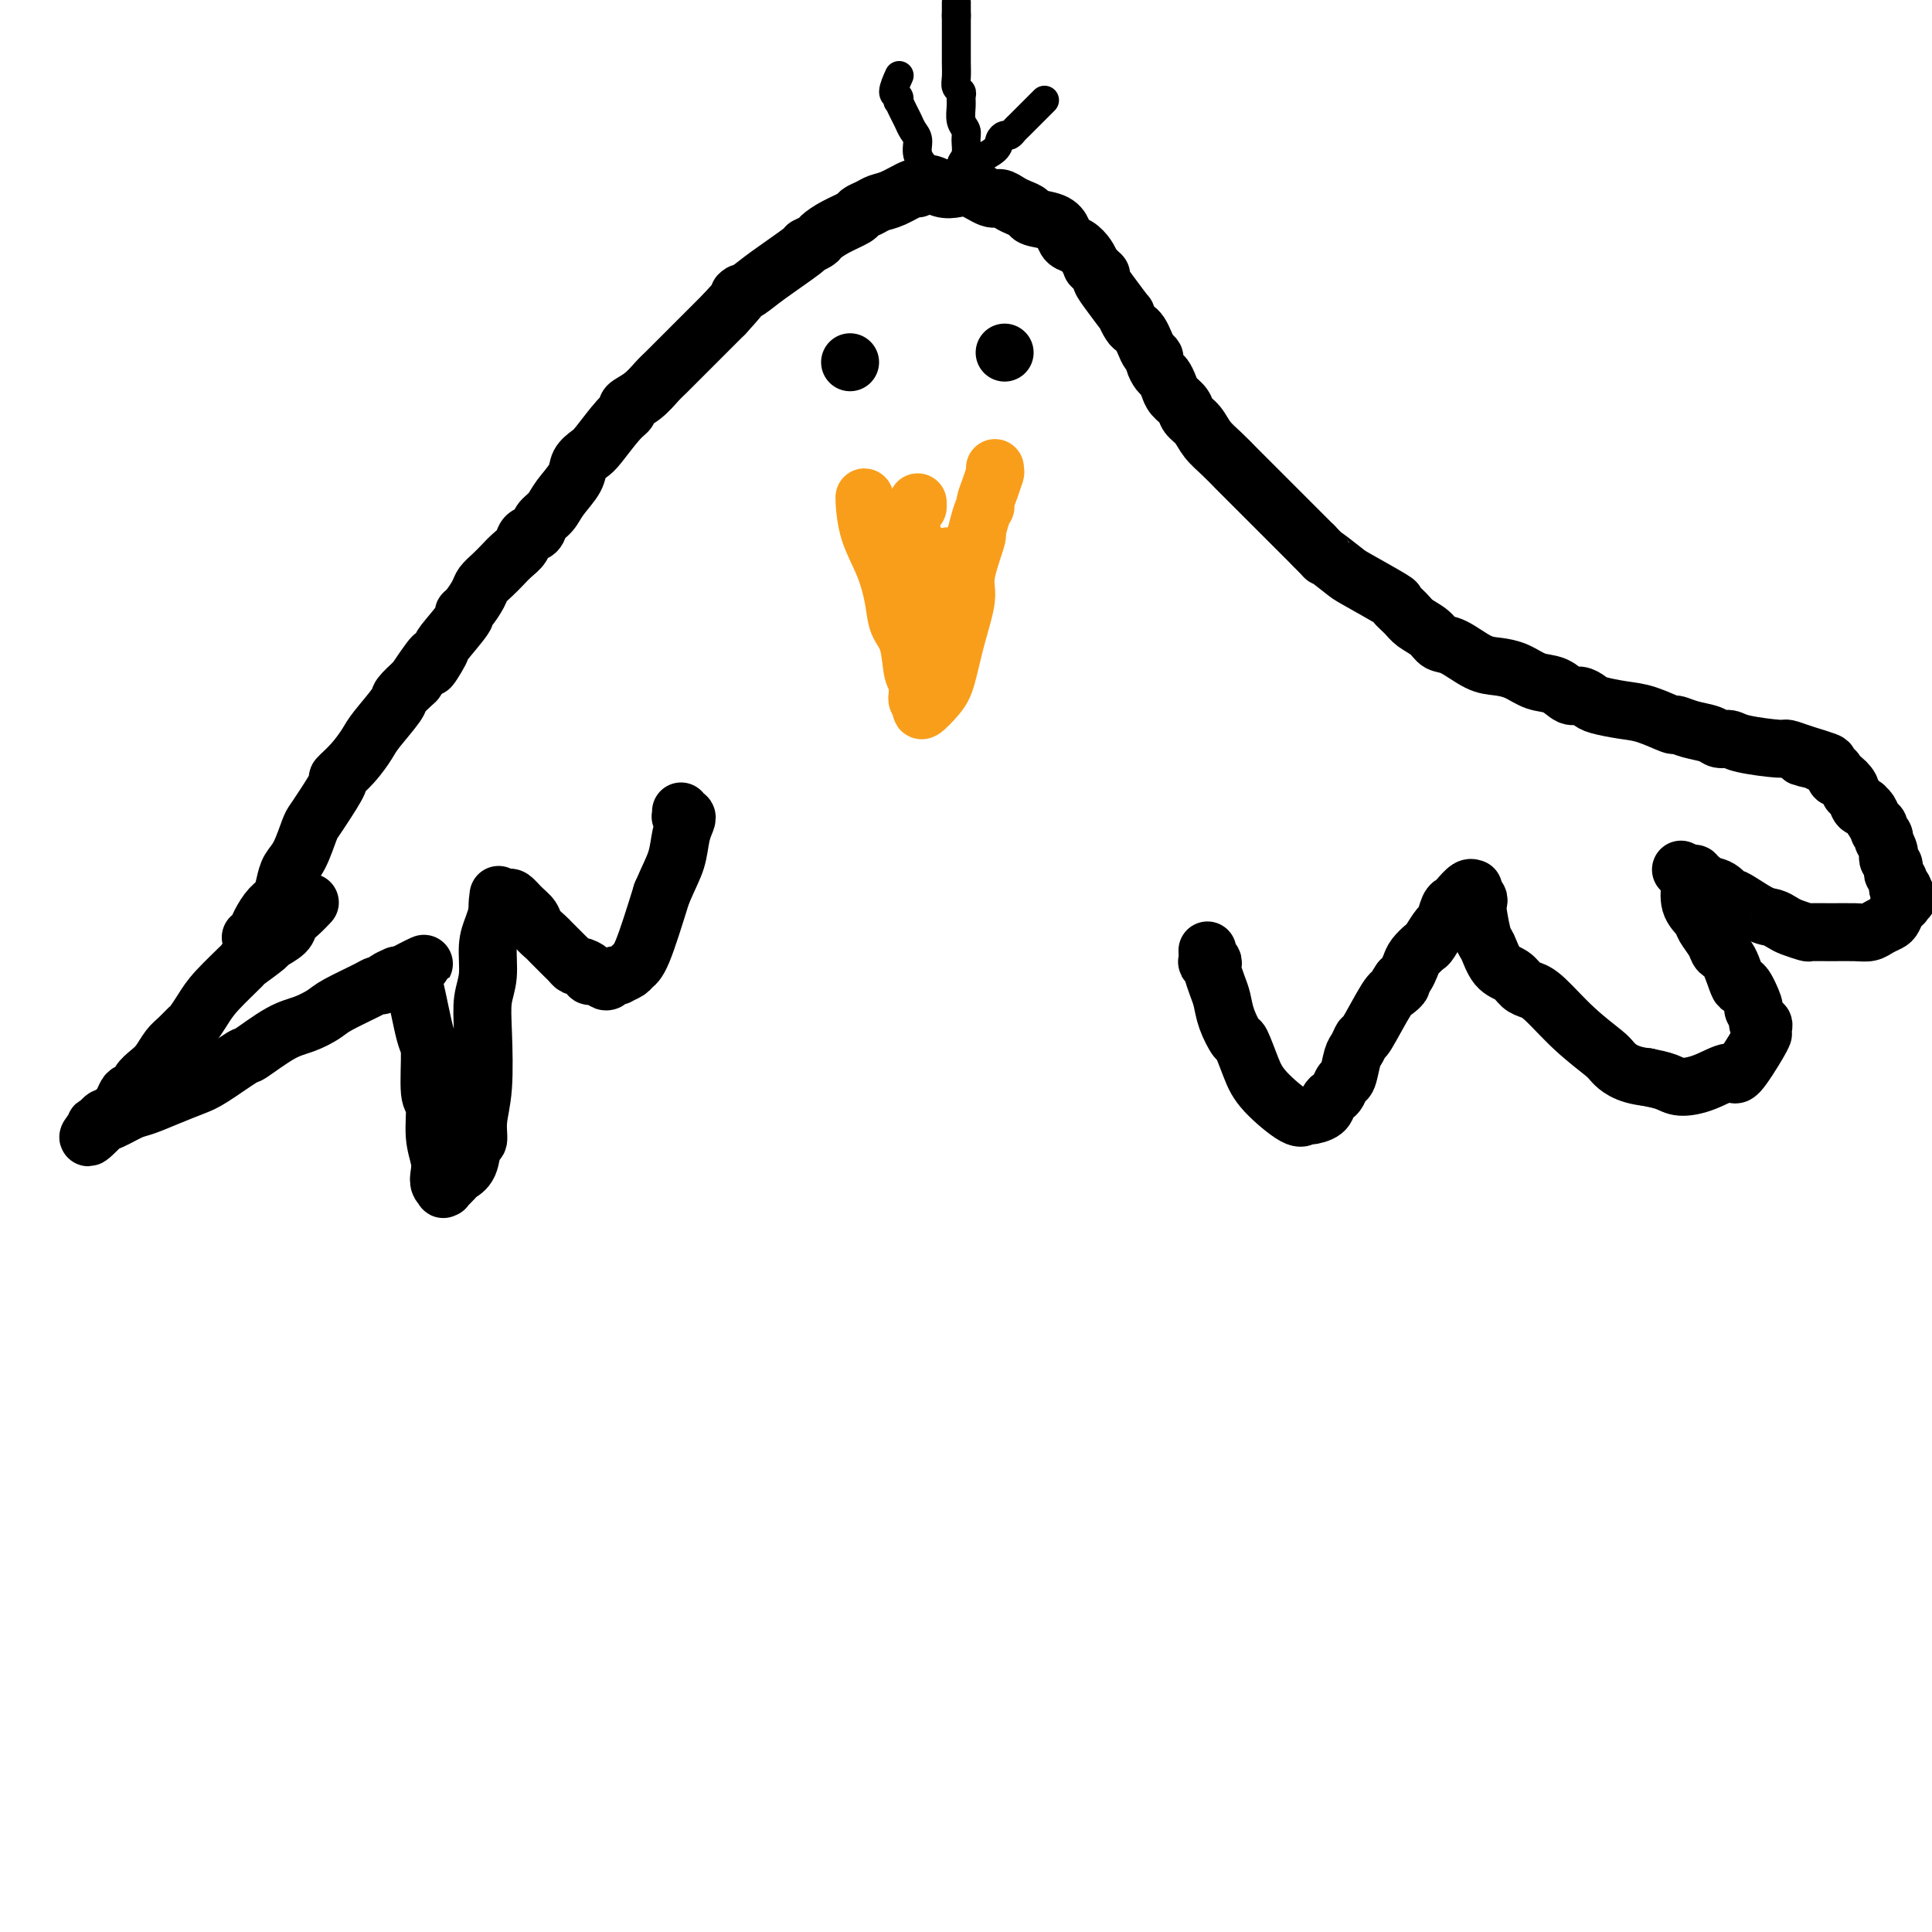 <svg viewBox='0 0 400 400' version='1.1' xmlns='http://www.w3.org/2000/svg' xmlns:xlink='http://www.w3.org/1999/xlink'><g fill='none' stroke='#000000' stroke-width='12' stroke-linecap='round' stroke-linejoin='round'><path d='M52,194c0.000,-0.000 0.000,-0.000 0,0c-0.000,0.000 -0.001,0.001 0,0c0.001,-0.001 0.003,-0.003 0,0c-0.003,0.003 -0.013,0.010 0,0c0.013,-0.010 0.048,-0.037 0,0c-0.048,0.037 -0.178,0.138 0,0c0.178,-0.138 0.664,-0.515 1,-1c0.336,-0.485 0.523,-1.078 1,-2c0.477,-0.922 1.244,-2.173 2,-3c0.756,-0.827 1.502,-1.230 2,-2c0.498,-0.770 0.749,-1.907 1,-3c0.251,-1.093 0.502,-2.142 1,-3c0.498,-0.858 1.241,-1.527 2,-3c0.759,-1.473 1.532,-3.752 2,-5c0.468,-1.248 0.631,-1.467 1,-2c0.369,-0.533 0.943,-1.382 2,-3c1.057,-1.618 2.599,-4.006 3,-5c0.401,-0.994 -0.337,-0.595 0,-1c0.337,-0.405 1.748,-1.612 3,-3c1.252,-1.388 2.344,-2.955 3,-4c0.656,-1.045 0.877,-1.569 2,-3c1.123,-1.431 3.149,-3.770 4,-5c0.851,-1.230 0.529,-1.351 1,-2c0.471,-0.649 1.736,-1.824 3,-3'/><path d='M86,141c5.817,-8.708 3.358,-3.979 3,-3c-0.358,0.979 1.384,-1.791 2,-3c0.616,-1.209 0.105,-0.855 1,-2c0.895,-1.145 3.195,-3.787 4,-5c0.805,-1.213 0.117,-0.996 0,-1c-0.117,-0.004 0.339,-0.227 1,-1c0.661,-0.773 1.528,-2.094 2,-3c0.472,-0.906 0.550,-1.397 1,-2c0.450,-0.603 1.271,-1.317 2,-2c0.729,-0.683 1.365,-1.334 2,-2c0.635,-0.666 1.268,-1.347 2,-2c0.732,-0.653 1.561,-1.276 2,-2c0.439,-0.724 0.486,-1.547 1,-2c0.514,-0.453 1.493,-0.537 2,-1c0.507,-0.463 0.540,-1.307 1,-2c0.460,-0.693 1.345,-1.236 2,-2c0.655,-0.764 1.080,-1.749 2,-3c0.920,-1.251 2.336,-2.769 3,-4c0.664,-1.231 0.574,-2.175 1,-3c0.426,-0.825 1.366,-1.530 2,-2c0.634,-0.470 0.963,-0.705 2,-2c1.037,-1.295 2.781,-3.649 4,-5c1.219,-1.351 1.911,-1.698 2,-2c0.089,-0.302 -0.427,-0.559 0,-1c0.427,-0.441 1.795,-1.067 3,-2c1.205,-0.933 2.247,-2.174 3,-3c0.753,-0.826 1.218,-1.238 2,-2c0.782,-0.762 1.880,-1.874 3,-3c1.120,-1.126 2.263,-2.265 3,-3c0.737,-0.735 1.068,-1.067 2,-2c0.932,-0.933 2.466,-2.466 4,-4'/><path d='M150,65c5.234,-5.669 3.320,-4.341 3,-4c-0.320,0.341 0.955,-0.304 2,-1c1.045,-0.696 1.861,-1.443 4,-3c2.139,-1.557 5.600,-3.926 7,-5c1.400,-1.074 0.740,-0.855 1,-1c0.260,-0.145 1.441,-0.655 2,-1c0.559,-0.345 0.496,-0.526 1,-1c0.504,-0.474 1.577,-1.241 3,-2c1.423,-0.759 3.198,-1.512 4,-2c0.802,-0.488 0.632,-0.713 1,-1c0.368,-0.287 1.274,-0.636 2,-1c0.726,-0.364 1.271,-0.743 2,-1c0.729,-0.257 1.640,-0.391 3,-1c1.360,-0.609 3.169,-1.693 4,-2c0.831,-0.307 0.686,0.164 1,0c0.314,-0.164 1.089,-0.965 2,-1c0.911,-0.035 1.959,0.694 3,1c1.041,0.306 2.075,0.190 3,0c0.925,-0.190 1.742,-0.454 3,0c1.258,0.454 2.957,1.627 4,2c1.043,0.373 1.428,-0.055 2,0c0.572,0.055 1.329,0.591 2,1c0.671,0.409 1.255,0.690 2,1c0.745,0.310 1.652,0.650 2,1c0.348,0.350 0.137,0.709 1,1c0.863,0.291 2.798,0.515 4,1c1.202,0.485 1.670,1.232 2,2c0.330,0.768 0.521,1.556 1,2c0.479,0.444 1.244,0.543 2,1c0.756,0.457 1.502,1.274 2,2c0.498,0.726 0.749,1.363 1,2'/><path d='M226,55c1.710,1.815 1.984,1.854 2,2c0.016,0.146 -0.227,0.400 0,1c0.227,0.600 0.925,1.547 2,3c1.075,1.453 2.525,3.411 3,4c0.475,0.589 -0.027,-0.190 0,0c0.027,0.190 0.584,1.350 1,2c0.416,0.650 0.690,0.790 1,1c0.310,0.210 0.657,0.489 1,1c0.343,0.511 0.683,1.254 1,2c0.317,0.746 0.610,1.494 1,2c0.390,0.506 0.878,0.768 1,1c0.122,0.232 -0.123,0.432 0,1c0.123,0.568 0.614,1.503 1,2c0.386,0.497 0.666,0.556 1,1c0.334,0.444 0.723,1.273 1,2c0.277,0.727 0.444,1.353 1,2c0.556,0.647 1.503,1.317 2,2c0.497,0.683 0.546,1.380 1,2c0.454,0.620 1.315,1.163 2,2c0.685,0.837 1.194,1.967 2,3c0.806,1.033 1.907,1.968 3,3c1.093,1.032 2.176,2.159 3,3c0.824,0.841 1.390,1.394 2,2c0.610,0.606 1.265,1.264 2,2c0.735,0.736 1.549,1.549 2,2c0.451,0.451 0.540,0.540 1,1c0.460,0.460 1.292,1.292 2,2c0.708,0.708 1.293,1.293 2,2c0.707,0.707 1.537,1.537 2,2c0.463,0.463 0.561,0.561 1,1c0.439,0.439 1.220,1.220 2,2'/><path d='M272,113c3.633,3.690 1.714,1.915 2,2c0.286,0.085 2.776,2.029 4,3c1.224,0.971 1.180,0.970 3,2c1.820,1.030 5.503,3.091 7,4c1.497,0.909 0.809,0.668 1,1c0.191,0.332 1.259,1.239 2,2c0.741,0.761 1.153,1.377 2,2c0.847,0.623 2.130,1.252 3,2c0.870,0.748 1.327,1.614 2,2c0.673,0.386 1.561,0.293 3,1c1.439,0.707 3.428,2.216 5,3c1.572,0.784 2.729,0.845 4,1c1.271,0.155 2.658,0.405 4,1c1.342,0.595 2.639,1.536 4,2c1.361,0.464 2.785,0.453 4,1c1.215,0.547 2.222,1.652 3,2c0.778,0.348 1.329,-0.063 2,0c0.671,0.063 1.462,0.599 2,1c0.538,0.401 0.821,0.667 2,1c1.179,0.333 3.252,0.733 5,1c1.748,0.267 3.172,0.400 5,1c1.828,0.600 4.061,1.667 5,2c0.939,0.333 0.584,-0.069 1,0c0.416,0.069 1.605,0.610 3,1c1.395,0.390 2.998,0.630 4,1c1.002,0.370 1.405,0.869 2,1c0.595,0.131 1.383,-0.106 2,0c0.617,0.106 1.062,0.554 3,1c1.938,0.446 5.368,0.889 7,1c1.632,0.111 1.466,-0.111 2,0c0.534,0.111 1.767,0.556 3,1'/><path d='M373,156c10.515,3.158 3.301,1.553 1,1c-2.301,-0.553 0.311,-0.053 1,0c0.689,0.053 -0.546,-0.341 0,0c0.546,0.341 2.872,1.419 4,2c1.128,0.581 1.058,0.667 1,1c-0.058,0.333 -0.103,0.914 0,1c0.103,0.086 0.356,-0.323 1,0c0.644,0.323 1.679,1.379 2,2c0.321,0.621 -0.073,0.807 0,1c0.073,0.193 0.611,0.393 1,1c0.389,0.607 0.629,1.619 1,2c0.371,0.381 0.874,0.129 1,0c0.126,-0.129 -0.125,-0.137 0,0c0.125,0.137 0.626,0.417 1,1c0.374,0.583 0.622,1.467 1,2c0.378,0.533 0.885,0.715 1,1c0.115,0.285 -0.162,0.671 0,1c0.162,0.329 0.762,0.599 1,1c0.238,0.401 0.115,0.934 0,1c-0.115,0.066 -0.223,-0.333 0,0c0.223,0.333 0.778,1.399 1,2c0.222,0.601 0.111,0.738 0,1c-0.111,0.262 -0.222,0.647 0,1c0.222,0.353 0.778,0.672 1,1c0.222,0.328 0.111,0.666 0,1c-0.111,0.334 -0.223,0.664 0,1c0.223,0.336 0.781,0.678 1,1c0.219,0.322 0.097,0.625 0,1c-0.097,0.375 -0.171,0.821 0,1c0.171,0.179 0.585,0.089 1,0'/><path d='M394,184c1.702,3.491 0.456,1.719 0,1c-0.456,-0.719 -0.122,-0.385 0,0c0.122,0.385 0.034,0.821 0,1c-0.034,0.179 -0.012,0.103 0,0c0.012,-0.103 0.014,-0.231 0,0c-0.014,0.231 -0.044,0.821 0,1c0.044,0.179 0.164,-0.054 0,0c-0.164,0.054 -0.610,0.397 -1,1c-0.390,0.603 -0.725,1.468 -1,2c-0.275,0.532 -0.491,0.731 -1,1c-0.509,0.269 -1.310,0.608 -2,1c-0.690,0.392 -1.268,0.838 -2,1c-0.732,0.162 -1.617,0.040 -3,0c-1.383,-0.040 -3.262,0.000 -5,0c-1.738,-0.000 -3.333,-0.042 -4,0c-0.667,0.042 -0.406,0.168 -1,0c-0.594,-0.168 -2.044,-0.631 -3,-1c-0.956,-0.369 -1.418,-0.643 -2,-1c-0.582,-0.357 -1.285,-0.796 -2,-1c-0.715,-0.204 -1.442,-0.173 -3,-1c-1.558,-0.827 -3.947,-2.513 -5,-3c-1.053,-0.487 -0.769,0.224 -1,0c-0.231,-0.224 -0.975,-1.384 -2,-2c-1.025,-0.616 -2.330,-0.687 -3,-1c-0.670,-0.313 -0.705,-0.867 -1,-1c-0.295,-0.133 -0.849,0.157 -1,0c-0.151,-0.157 0.100,-0.759 0,-1c-0.100,-0.241 -0.550,-0.120 -1,0'/><path d='M350,181c-3.867,-1.861 -1.036,-0.512 0,0c1.036,0.512 0.276,0.188 0,0c-0.276,-0.188 -0.067,-0.240 0,0c0.067,0.240 -0.008,0.773 0,1c0.008,0.227 0.100,0.147 0,1c-0.100,0.853 -0.393,2.638 0,4c0.393,1.362 1.470,2.300 2,3c0.530,0.700 0.513,1.160 1,2c0.487,0.840 1.477,2.060 2,3c0.523,0.940 0.579,1.601 1,2c0.421,0.399 1.208,0.536 2,2c0.792,1.464 1.589,4.255 2,5c0.411,0.745 0.435,-0.557 1,0c0.565,0.557 1.672,2.972 2,4c0.328,1.028 -0.122,0.671 0,1c0.122,0.329 0.817,1.346 1,2c0.183,0.654 -0.147,0.945 0,1c0.147,0.055 0.772,-0.128 1,0c0.228,0.128 0.061,0.565 0,1c-0.061,0.435 -0.016,0.868 0,1c0.016,0.132 0.004,-0.035 0,0c-0.004,0.035 0.000,0.273 -1,2c-1.000,1.727 -3.004,4.943 -4,6c-0.996,1.057 -0.982,-0.046 -2,0c-1.018,0.046 -3.067,1.239 -5,2c-1.933,0.761 -3.751,1.089 -5,1c-1.249,-0.089 -1.928,-0.597 -3,-1c-1.072,-0.403 -2.536,-0.702 -4,-1'/><path d='M341,223c-4.478,-0.461 -6.172,-2.113 -7,-3c-0.828,-0.887 -0.788,-1.010 -2,-2c-1.212,-0.990 -3.675,-2.846 -6,-5c-2.325,-2.154 -4.513,-4.605 -6,-6c-1.487,-1.395 -2.272,-1.733 -3,-2c-0.728,-0.267 -1.399,-0.463 -2,-1c-0.601,-0.537 -1.131,-1.415 -2,-2c-0.869,-0.585 -2.075,-0.878 -3,-2c-0.925,-1.122 -1.567,-3.074 -2,-4c-0.433,-0.926 -0.656,-0.825 -1,-2c-0.344,-1.175 -0.810,-3.625 -1,-5c-0.190,-1.375 -0.103,-1.674 0,-2c0.103,-0.326 0.222,-0.677 0,-1c-0.222,-0.323 -0.784,-0.616 -1,-1c-0.216,-0.384 -0.085,-0.860 0,-1c0.085,-0.140 0.125,0.054 0,0c-0.125,-0.054 -0.415,-0.357 -1,0c-0.585,0.357 -1.465,1.375 -2,2c-0.535,0.625 -0.725,0.858 -1,1c-0.275,0.142 -0.636,0.194 -1,1c-0.364,0.806 -0.731,2.366 -1,3c-0.269,0.634 -0.439,0.344 -1,1c-0.561,0.656 -1.512,2.259 -2,3c-0.488,0.741 -0.512,0.618 -1,1c-0.488,0.382 -1.440,1.267 -2,2c-0.560,0.733 -0.728,1.313 -1,2c-0.272,0.687 -0.649,1.482 -1,2c-0.351,0.518 -0.675,0.759 -1,1'/><path d='M290,203c-2.121,3.108 -0.424,1.377 0,1c0.424,-0.377 -0.425,0.599 -1,1c-0.575,0.401 -0.875,0.226 -2,2c-1.125,1.774 -3.075,5.495 -4,7c-0.925,1.505 -0.825,0.794 -1,1c-0.175,0.206 -0.624,1.330 -1,2c-0.376,0.670 -0.678,0.887 -1,2c-0.322,1.113 -0.664,3.123 -1,4c-0.336,0.877 -0.665,0.620 -1,1c-0.335,0.380 -0.675,1.398 -1,2c-0.325,0.602 -0.637,0.787 -1,1c-0.363,0.213 -0.779,0.453 -1,1c-0.221,0.547 -0.247,1.399 -1,2c-0.753,0.601 -2.232,0.950 -3,1c-0.768,0.050 -0.826,-0.198 -1,0c-0.174,0.198 -0.465,0.841 -2,0c-1.535,-0.841 -4.313,-3.165 -6,-5c-1.687,-1.835 -2.283,-3.180 -3,-5c-0.717,-1.820 -1.554,-4.114 -2,-5c-0.446,-0.886 -0.501,-0.363 -1,-1c-0.499,-0.637 -1.440,-2.432 -2,-4c-0.560,-1.568 -0.737,-2.907 -1,-4c-0.263,-1.093 -0.610,-1.940 -1,-3c-0.390,-1.060 -0.822,-2.335 -1,-3c-0.178,-0.665 -0.100,-0.722 0,-1c0.100,-0.278 0.223,-0.779 0,-1c-0.223,-0.221 -0.792,-0.162 -1,0c-0.208,0.162 -0.056,0.428 0,0c0.056,-0.428 0.016,-1.551 0,-2c-0.016,-0.449 -0.008,-0.225 0,0'/><path d='M64,187c0.012,-0.013 0.024,-0.026 0,0c-0.024,0.026 -0.084,0.089 0,0c0.084,-0.089 0.312,-0.332 0,0c-0.312,0.332 -1.165,1.238 -2,2c-0.835,0.762 -1.650,1.378 -2,2c-0.350,0.622 -0.233,1.248 -1,2c-0.767,0.752 -2.418,1.629 -3,2c-0.582,0.371 -0.095,0.237 -1,1c-0.905,0.763 -3.202,2.422 -4,3c-0.798,0.578 -0.097,0.076 -1,1c-0.903,0.924 -3.411,3.273 -5,5c-1.589,1.727 -2.260,2.832 -3,4c-0.740,1.168 -1.549,2.400 -2,3c-0.451,0.600 -0.543,0.569 -1,1c-0.457,0.431 -1.279,1.324 -2,2c-0.721,0.676 -1.340,1.137 -2,2c-0.660,0.863 -1.360,2.129 -2,3c-0.640,0.871 -1.218,1.346 -2,2c-0.782,0.654 -1.768,1.489 -2,2c-0.232,0.511 0.289,0.700 0,1c-0.289,0.300 -1.387,0.710 -2,1c-0.613,0.290 -0.742,0.459 -1,1c-0.258,0.541 -0.647,1.454 -1,2c-0.353,0.546 -0.672,0.724 -1,1c-0.328,0.276 -0.665,0.650 -1,1c-0.335,0.350 -0.667,0.675 -1,1'/><path d='M22,232c-6.738,6.900 -2.582,1.651 -1,0c1.582,-1.651 0.591,0.297 0,1c-0.591,0.703 -0.782,0.162 -1,0c-0.218,-0.162 -0.465,0.056 0,0c0.465,-0.056 1.640,-0.386 3,-1c1.360,-0.614 2.906,-1.513 4,-2c1.094,-0.487 1.737,-0.562 3,-1c1.263,-0.438 3.146,-1.238 5,-2c1.854,-0.762 3.678,-1.486 5,-2c1.322,-0.514 2.141,-0.819 4,-2c1.859,-1.181 4.757,-3.237 6,-4c1.243,-0.763 0.833,-0.234 2,-1c1.167,-0.766 3.913,-2.828 6,-4c2.087,-1.172 3.515,-1.453 5,-2c1.485,-0.547 3.028,-1.361 4,-2c0.972,-0.639 1.372,-1.102 3,-2c1.628,-0.898 4.482,-2.230 6,-3c1.518,-0.770 1.698,-0.977 2,-1c0.302,-0.023 0.724,0.137 1,0c0.276,-0.137 0.404,-0.573 1,-1c0.596,-0.427 1.661,-0.846 2,-1c0.339,-0.154 -0.046,-0.044 0,0c0.046,0.044 0.523,0.022 1,0'/><path d='M83,202c9.401,-4.706 2.404,-1.471 0,0c-2.404,1.471 -0.214,1.179 1,1c1.214,-0.179 1.454,-0.245 2,2c0.546,2.245 1.399,6.802 2,9c0.601,2.198 0.949,2.037 1,4c0.051,1.963 -0.196,6.048 0,8c0.196,1.952 0.836,1.769 1,3c0.164,1.231 -0.149,3.875 0,6c0.149,2.125 0.758,3.732 1,5c0.242,1.268 0.115,2.198 0,3c-0.115,0.802 -0.220,1.476 0,2c0.220,0.524 0.765,0.898 1,1c0.235,0.102 0.161,-0.067 0,0c-0.161,0.067 -0.408,0.371 0,0c0.408,-0.371 1.472,-1.417 2,-2c0.528,-0.583 0.519,-0.703 1,-1c0.481,-0.297 1.453,-0.772 2,-2c0.547,-1.228 0.669,-3.208 1,-4c0.331,-0.792 0.872,-0.395 1,-1c0.128,-0.605 -0.158,-2.210 0,-4c0.158,-1.790 0.760,-3.763 1,-7c0.240,-3.237 0.120,-7.738 0,-11c-0.120,-3.262 -0.239,-5.286 0,-7c0.239,-1.714 0.837,-3.119 1,-5c0.163,-1.881 -0.110,-4.237 0,-6c0.110,-1.763 0.603,-2.932 1,-4c0.397,-1.068 0.699,-2.034 1,-3'/><path d='M103,189c0.558,-6.834 -0.048,-2.420 0,-1c0.048,1.420 0.748,-0.155 1,-1c0.252,-0.845 0.056,-0.960 0,-1c-0.056,-0.040 0.029,-0.005 0,0c-0.029,0.005 -0.173,-0.021 0,0c0.173,0.021 0.661,0.088 1,0c0.339,-0.088 0.529,-0.332 1,0c0.471,0.332 1.224,1.240 2,2c0.776,0.760 1.574,1.373 2,2c0.426,0.627 0.481,1.267 1,2c0.519,0.733 1.501,1.558 2,2c0.499,0.442 0.515,0.501 1,1c0.485,0.499 1.438,1.439 2,2c0.562,0.561 0.733,0.741 1,1c0.267,0.259 0.631,0.595 1,1c0.369,0.405 0.743,0.879 1,1c0.257,0.121 0.398,-0.112 1,0c0.602,0.112 1.667,0.569 2,1c0.333,0.431 -0.065,0.834 0,1c0.065,0.166 0.595,0.093 1,0c0.405,-0.093 0.687,-0.207 1,0c0.313,0.207 0.656,0.736 1,1c0.344,0.264 0.687,0.264 1,0c0.313,-0.264 0.594,-0.792 1,-1c0.406,-0.208 0.936,-0.096 1,0c0.064,0.096 -0.339,0.178 0,0c0.339,-0.178 1.421,-0.615 2,-1c0.579,-0.385 0.656,-0.719 1,-1c0.344,-0.281 0.955,-0.509 2,-3c1.045,-2.491 2.522,-7.246 4,-12'/><path d='M137,185c1.562,-3.647 2.467,-5.265 3,-7c0.533,-1.735 0.693,-3.588 1,-5c0.307,-1.412 0.762,-2.382 1,-3c0.238,-0.618 0.260,-0.884 0,-1c-0.260,-0.116 -0.802,-0.083 -1,0c-0.198,0.083 -0.053,0.215 0,0c0.053,-0.215 0.015,-0.776 0,-1c-0.015,-0.224 -0.008,-0.112 0,0'/></g>
<g fill='none' stroke='#F99E1B' stroke-width='12' stroke-linecap='round' stroke-linejoin='round'><path d='M179,103c-0.003,-0.007 -0.005,-0.013 0,0c0.005,0.013 0.019,0.046 0,0c-0.019,-0.046 -0.070,-0.172 0,1c0.070,1.172 0.260,3.640 1,6c0.740,2.360 2.029,4.611 3,7c0.971,2.389 1.623,4.915 2,7c0.377,2.085 0.479,3.728 1,5c0.521,1.272 1.460,2.172 2,4c0.540,1.828 0.679,4.584 1,6c0.321,1.416 0.822,1.493 1,2c0.178,0.507 0.033,1.443 0,2c-0.033,0.557 0.044,0.736 0,1c-0.044,0.264 -0.211,0.613 0,1c0.211,0.387 0.798,0.813 1,1c0.202,0.187 0.018,0.136 0,0c-0.018,-0.136 0.130,-0.357 0,0c-0.130,0.357 -0.538,1.292 0,1c0.538,-0.292 2.023,-1.810 3,-3c0.977,-1.190 1.446,-2.053 2,-4c0.554,-1.947 1.193,-4.977 2,-8c0.807,-3.023 1.783,-6.037 2,-8c0.217,-1.963 -0.326,-2.875 0,-5c0.326,-2.125 1.522,-5.464 2,-7c0.478,-1.536 0.239,-1.268 0,-1'/><path d='M202,111c1.393,-5.820 1.876,-5.871 2,-6c0.124,-0.129 -0.110,-0.335 0,-1c0.110,-0.665 0.565,-1.790 1,-3c0.435,-1.210 0.848,-2.506 1,-3c0.152,-0.494 0.041,-0.185 0,0c-0.041,0.185 -0.011,0.246 0,0c0.011,-0.246 0.003,-0.798 0,-1c-0.003,-0.202 -0.001,-0.054 0,0c0.001,0.054 0.000,0.016 0,0c-0.000,-0.016 -0.000,-0.008 0,0'/><path d='M190,104c0.000,0.417 0.000,0.833 0,1c0.000,0.167 0.000,0.083 0,0'/><path d='M189,111c0.417,0.833 0.833,1.667 1,2c0.167,0.333 0.083,0.167 0,0'/><path d='M196,116c0.021,-0.067 0.041,-0.134 0,0c-0.041,0.134 -0.144,0.467 0,0c0.144,-0.467 0.536,-1.736 0,0c-0.536,1.736 -1.999,6.476 -3,9c-1.001,2.524 -1.539,2.834 -2,4c-0.461,1.166 -0.846,3.190 -1,4c-0.154,0.810 -0.077,0.405 0,0'/></g>
<g fill='none' stroke='#000000' stroke-width='12' stroke-linecap='round' stroke-linejoin='round'><path d='M176,75c0.000,0.000 0.000,0.000 0,0c0.000,0.000 0.000,0.000 0,0c0.000,0.000 0.000,0.000 0,0c0.000,0.000 0.000,0.000 0,0'/><path d='M208,73c0.000,0.000 0.000,0.000 0,0c0.000,0.000 0.000,0.000 0,0'/></g>
<g fill='none' stroke='#000000' stroke-width='6' stroke-linecap='round' stroke-linejoin='round'><path d='M194,38c-0.003,0.005 -0.006,0.010 0,0c0.006,-0.010 0.022,-0.036 0,0c-0.022,0.036 -0.082,0.133 0,0c0.082,-0.133 0.306,-0.497 0,-1c-0.306,-0.503 -1.143,-1.146 -2,-2c-0.857,-0.854 -1.735,-1.919 -2,-3c-0.265,-1.081 0.083,-2.178 0,-3c-0.083,-0.822 -0.597,-1.368 -1,-2c-0.403,-0.632 -0.695,-1.350 -1,-2c-0.305,-0.650 -0.622,-1.233 -1,-2c-0.378,-0.767 -0.815,-1.719 -1,-2c-0.185,-0.281 -0.116,0.110 0,0c0.116,-0.110 0.278,-0.720 0,-1c-0.278,-0.280 -0.998,-0.229 -1,-1c-0.002,-0.771 0.714,-2.363 1,-3c0.286,-0.637 0.143,-0.318 0,0'/><path d='M198,39c0.002,0.005 0.005,0.009 0,0c-0.005,-0.009 -0.016,-0.033 0,0c0.016,0.033 0.061,0.123 0,0c-0.061,-0.123 -0.227,-0.459 0,-1c0.227,-0.541 0.846,-1.286 1,-2c0.154,-0.714 -0.159,-1.398 0,-2c0.159,-0.602 0.789,-1.124 1,-2c0.211,-0.876 0.004,-2.108 0,-3c-0.004,-0.892 0.196,-1.443 0,-2c-0.196,-0.557 -0.788,-1.118 -1,-2c-0.212,-0.882 -0.043,-2.083 0,-3c0.043,-0.917 -0.041,-1.548 0,-2c0.041,-0.452 0.207,-0.726 0,-1c-0.207,-0.274 -0.788,-0.550 -1,-1c-0.212,-0.450 -0.057,-1.075 0,-2c0.057,-0.925 0.015,-2.149 0,-3c-0.015,-0.851 -0.004,-1.327 0,-2c0.004,-0.673 0.001,-1.542 0,-2c-0.001,-0.458 -0.000,-0.504 0,-1c0.000,-0.496 0.000,-1.442 0,-2c-0.000,-0.558 -0.000,-0.727 0,-1c0.000,-0.273 0.000,-0.649 0,-1c-0.000,-0.351 -0.000,-0.675 0,-1'/><path d='M198,3c0.000,-5.509 0.000,-1.281 0,0c0.000,1.281 0.000,-0.386 0,-1c0.000,-0.614 0.000,-0.175 0,0c0.000,0.175 0.000,0.088 0,0'/><path d='M200,36c0.025,0.006 0.050,0.013 0,0c-0.050,-0.013 -0.174,-0.044 0,0c0.174,0.044 0.646,0.164 1,0c0.354,-0.164 0.592,-0.611 1,-1c0.408,-0.389 0.988,-0.721 1,-1c0.012,-0.279 -0.544,-0.505 0,-1c0.544,-0.495 2.187,-1.260 3,-2c0.813,-0.740 0.795,-1.455 1,-2c0.205,-0.545 0.632,-0.919 1,-1c0.368,-0.081 0.677,0.132 1,0c0.323,-0.132 0.660,-0.609 1,-1c0.340,-0.391 0.683,-0.697 1,-1c0.317,-0.303 0.607,-0.604 1,-1c0.393,-0.396 0.888,-0.889 1,-1c0.112,-0.111 -0.159,0.159 0,0c0.159,-0.159 0.747,-0.747 1,-1c0.253,-0.253 0.171,-0.171 0,0c-0.171,0.171 -0.431,0.431 0,0c0.431,-0.431 1.552,-1.552 2,-2c0.448,-0.448 0.224,-0.224 0,0'/></g>
</svg>